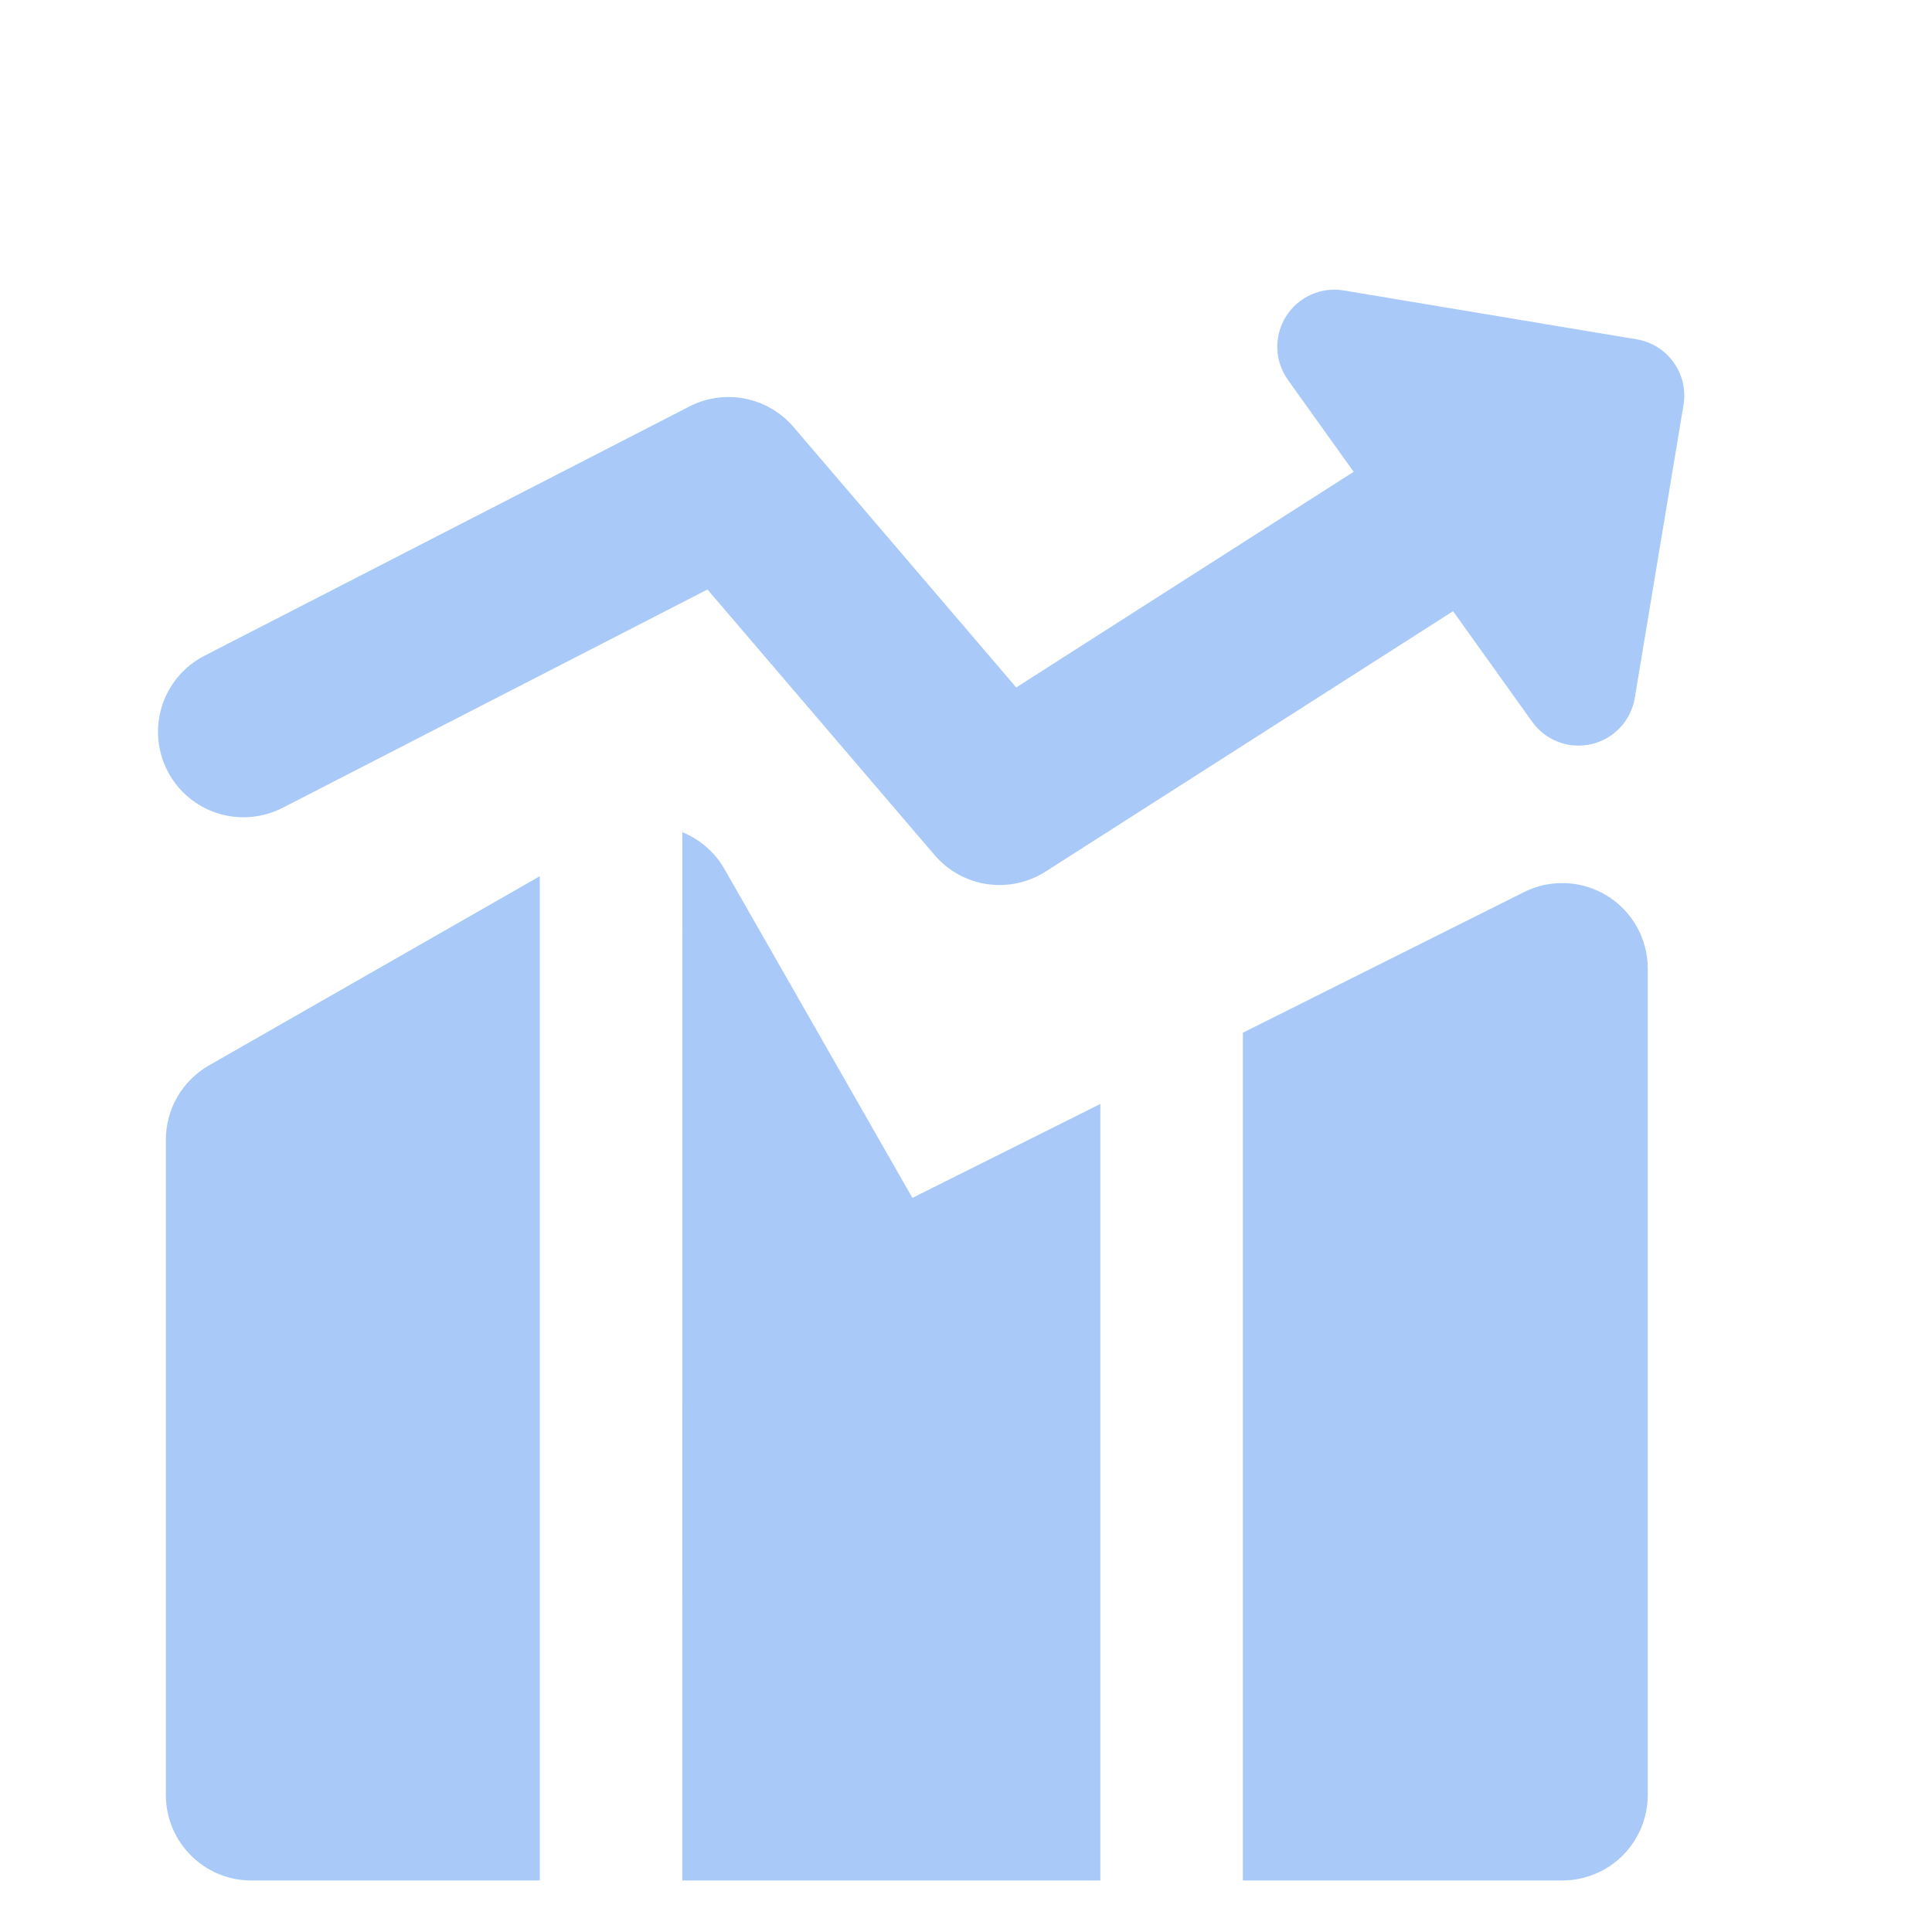 <svg width="39" height="39" viewBox="0 0 39 39" fill="none" xmlns="http://www.w3.org/2000/svg">
<path fill-rule="evenodd" clip-rule="evenodd" d="M25.958 6.39C26.079 6.196 26.253 6.043 26.461 5.95C26.668 5.856 26.898 5.825 27.123 5.863L33.039 6.85C33.34 6.9 33.608 7.067 33.785 7.316C33.963 7.564 34.034 7.872 33.984 8.173L33 14.091C32.962 14.316 32.859 14.524 32.703 14.689C32.547 14.855 32.346 14.971 32.124 15.022C31.902 15.073 31.671 15.058 31.458 14.977C31.245 14.897 31.061 14.755 30.929 14.57L29.332 12.338L21.108 17.593C20.757 17.818 20.337 17.908 19.925 17.847C19.513 17.786 19.137 17.578 18.867 17.262L14.281 11.9L5.705 16.307C5.298 16.516 4.824 16.555 4.388 16.416C3.952 16.276 3.59 15.969 3.381 15.562C3.171 15.155 3.132 14.681 3.272 14.245C3.412 13.809 3.719 13.447 4.126 13.238L13.917 8.205C14.263 8.027 14.658 7.972 15.039 8.047C15.421 8.122 15.765 8.324 16.018 8.619L20.514 13.877L27.325 9.524L25.997 7.667C25.866 7.481 25.791 7.261 25.784 7.034C25.777 6.807 25.838 6.582 25.958 6.39ZM10.896 17.688L4.218 21.507C3.954 21.658 3.735 21.876 3.582 22.138C3.429 22.401 3.349 22.699 3.348 23.003V36.234C3.348 37.187 4.121 37.96 5.074 37.96H10.896V17.688ZM13.772 37.96H22.212V22.285L18.418 24.181L14.626 17.545C14.434 17.208 14.134 16.945 13.774 16.799L13.772 37.96ZM31.536 37.96H25.089V20.847L30.765 18.008C31.028 17.876 31.321 17.814 31.614 17.828C31.908 17.841 32.194 17.929 32.444 18.084C32.694 18.238 32.9 18.454 33.044 18.711C33.187 18.968 33.262 19.258 33.262 19.552V36.234C33.262 36.692 33.08 37.131 32.757 37.455C32.433 37.778 31.994 37.96 31.536 37.96Z" fill="#A9CAF9"/>
</svg>
